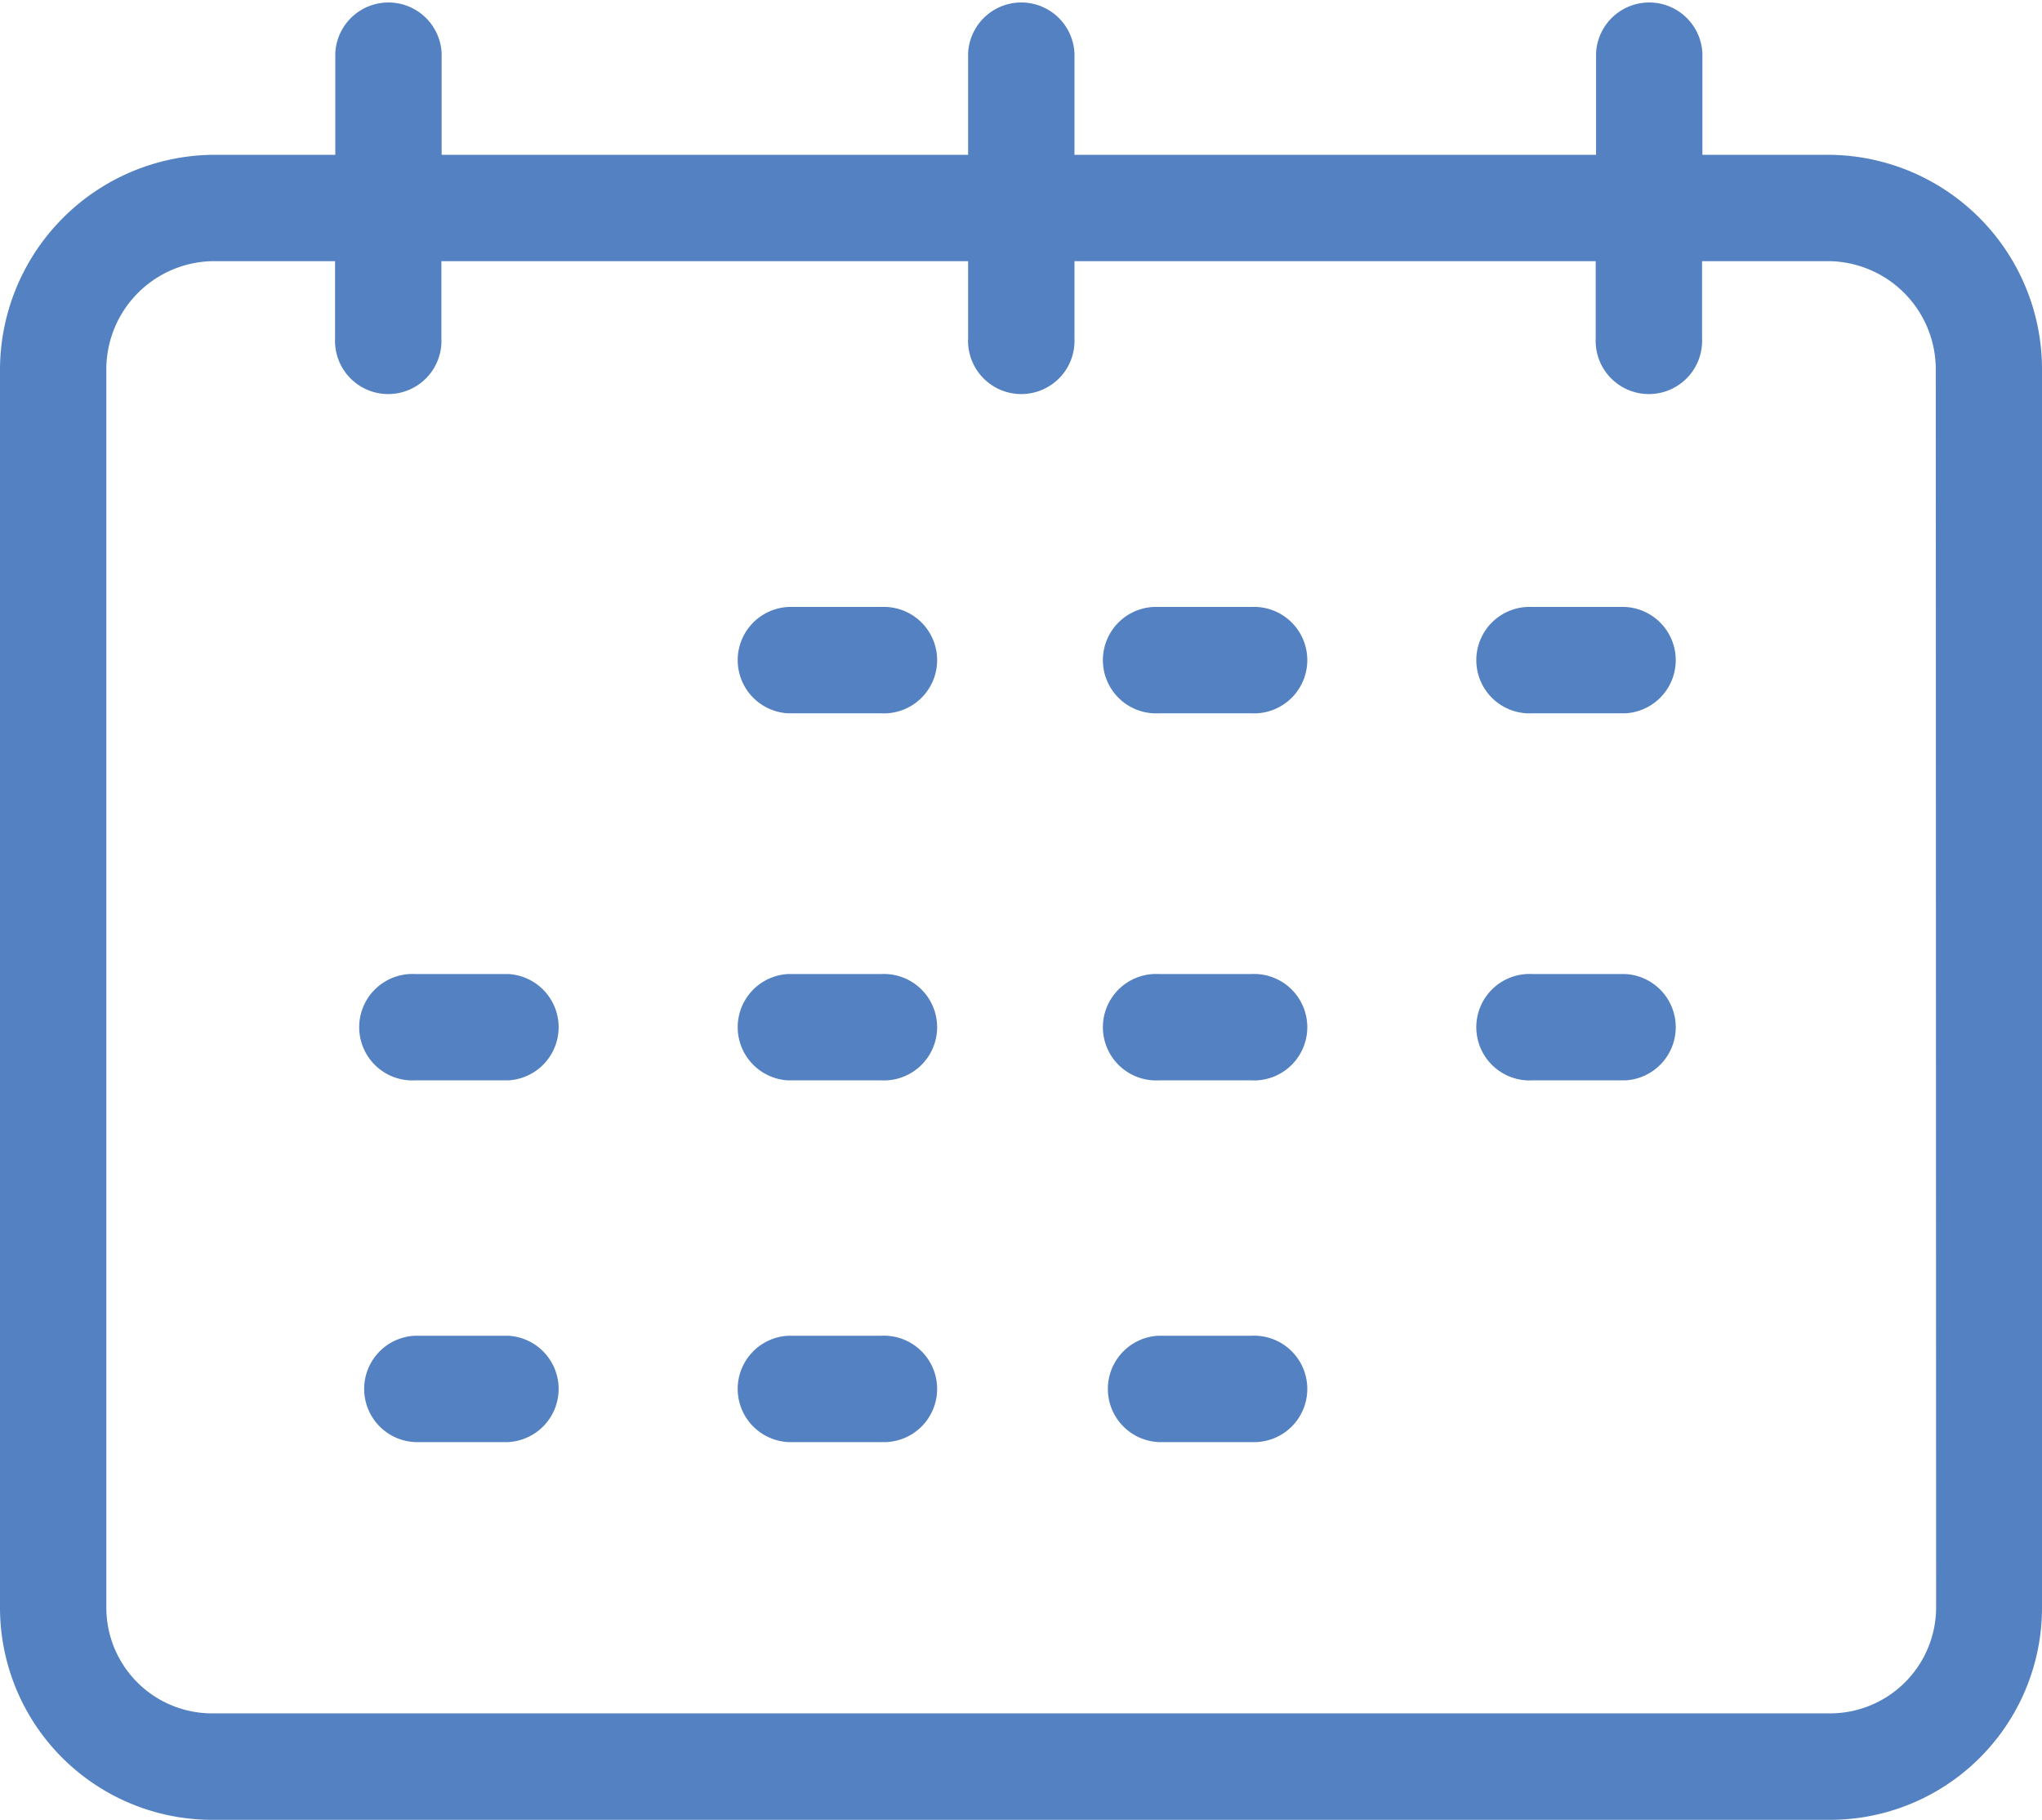 <svg xmlns="http://www.w3.org/2000/svg" width="17.57" height="15.657" viewBox="0 0 17.57 15.657"><g transform="translate(0 -20.9)"><g transform="translate(0 20.9)"><g transform="translate(0 0)"><path d="M15.748,22.232h-1.1v-.874a.458.458,0,0,0-.915,0v.874H9.245v-.874a.458.458,0,0,0-.915,0v.874H3.8v-.874a.458.458,0,0,0-.915,0v.874H1.826A1.852,1.852,0,0,0,0,24.085V34.726a1.826,1.826,0,0,0,1.826,1.831H15.744a1.825,1.825,0,0,0,1.826-1.826V24.085A1.845,1.845,0,0,0,15.748,22.232Zm.911,12.494a.913.913,0,0,1-.906.915H1.826a.91.91,0,0,1-.911-.911V24.085a.931.931,0,0,1,.911-.938H2.883v.664a.458.458,0,1,0,.915,0v-.664H8.33v.664a.458.458,0,1,0,.915,0v-.664H13.73v.664a.458.458,0,1,0,.915,0v-.664h1.1a.931.931,0,0,1,.911.938Z" transform="translate(0 -20.9)" fill="#5481c1"/></g></g><g transform="translate(6.325 26.122)"><g transform="translate(0 0)"><path d="M139.459,135h-.8a.458.458,0,0,0,0,.915h.8a.458.458,0,1,0,0-.915Z" transform="translate(-138.2 -135)" fill="#5481c1"/></g></g><g transform="translate(9.51 26.122)"><g transform="translate(0 0)"><path d="M209.059,135h-.8a.458.458,0,1,0,0,.915h.8a.458.458,0,1,0,0-.915Z" transform="translate(-207.8 -135)" fill="#5481c1"/></g></g><g transform="translate(12.723 26.122)"><g transform="translate(0 0)"><path d="M279.259,135h-.8a.458.458,0,1,0,0,.915h.8a.458.458,0,0,0,0-.915Z" transform="translate(-278 -135)" fill="#5481c1"/></g></g><g transform="translate(6.325 29.28)"><g transform="translate(0 0)"><path d="M139.459,204h-.8a.458.458,0,0,0,0,.915h.8a.458.458,0,1,0,0-.915Z" transform="translate(-138.2 -204)" fill="#5481c1"/></g></g><g transform="translate(3.112 29.28)"><g transform="translate(0 0)"><path d="M69.263,204h-.805a.458.458,0,1,0,0,.915h.8a.458.458,0,0,0,0-.915Z" transform="translate(-68 -204)" fill="#5481c1"/></g></g><g transform="translate(9.51 29.28)"><g transform="translate(0 0)"><path d="M209.059,204h-.8a.458.458,0,1,0,0,.915h.8a.458.458,0,1,0,0-.915Z" transform="translate(-207.8 -204)" fill="#5481c1"/></g></g><g transform="translate(12.723 29.28)"><g transform="translate(0 0)"><path d="M279.259,204h-.8a.458.458,0,1,0,0,.915h.8a.458.458,0,0,0,0-.915Z" transform="translate(-278 -204)" fill="#5481c1"/></g></g><g transform="translate(6.325 32.392)"><g transform="translate(0 0)"><path d="M139.459,272h-.8a.458.458,0,0,0,0,.915h.8a.458.458,0,1,0,0-.915Z" transform="translate(-138.2 -272)" fill="#5481c1"/></g></g><g transform="translate(3.112 32.392)"><g transform="translate(0 0)"><path d="M69.263,272h-.805a.458.458,0,0,0,0,.915h.8a.458.458,0,0,0,0-.915Z" transform="translate(-68 -272)" fill="#5481c1"/></g></g><g transform="translate(9.51 32.392)"><g transform="translate(0 0)"><path d="M209.059,272h-.8a.458.458,0,0,0,0,.915h.8a.458.458,0,1,0,0-.915Z" transform="translate(-207.8 -272)" fill="#5481c1"/></g></g></g></svg>